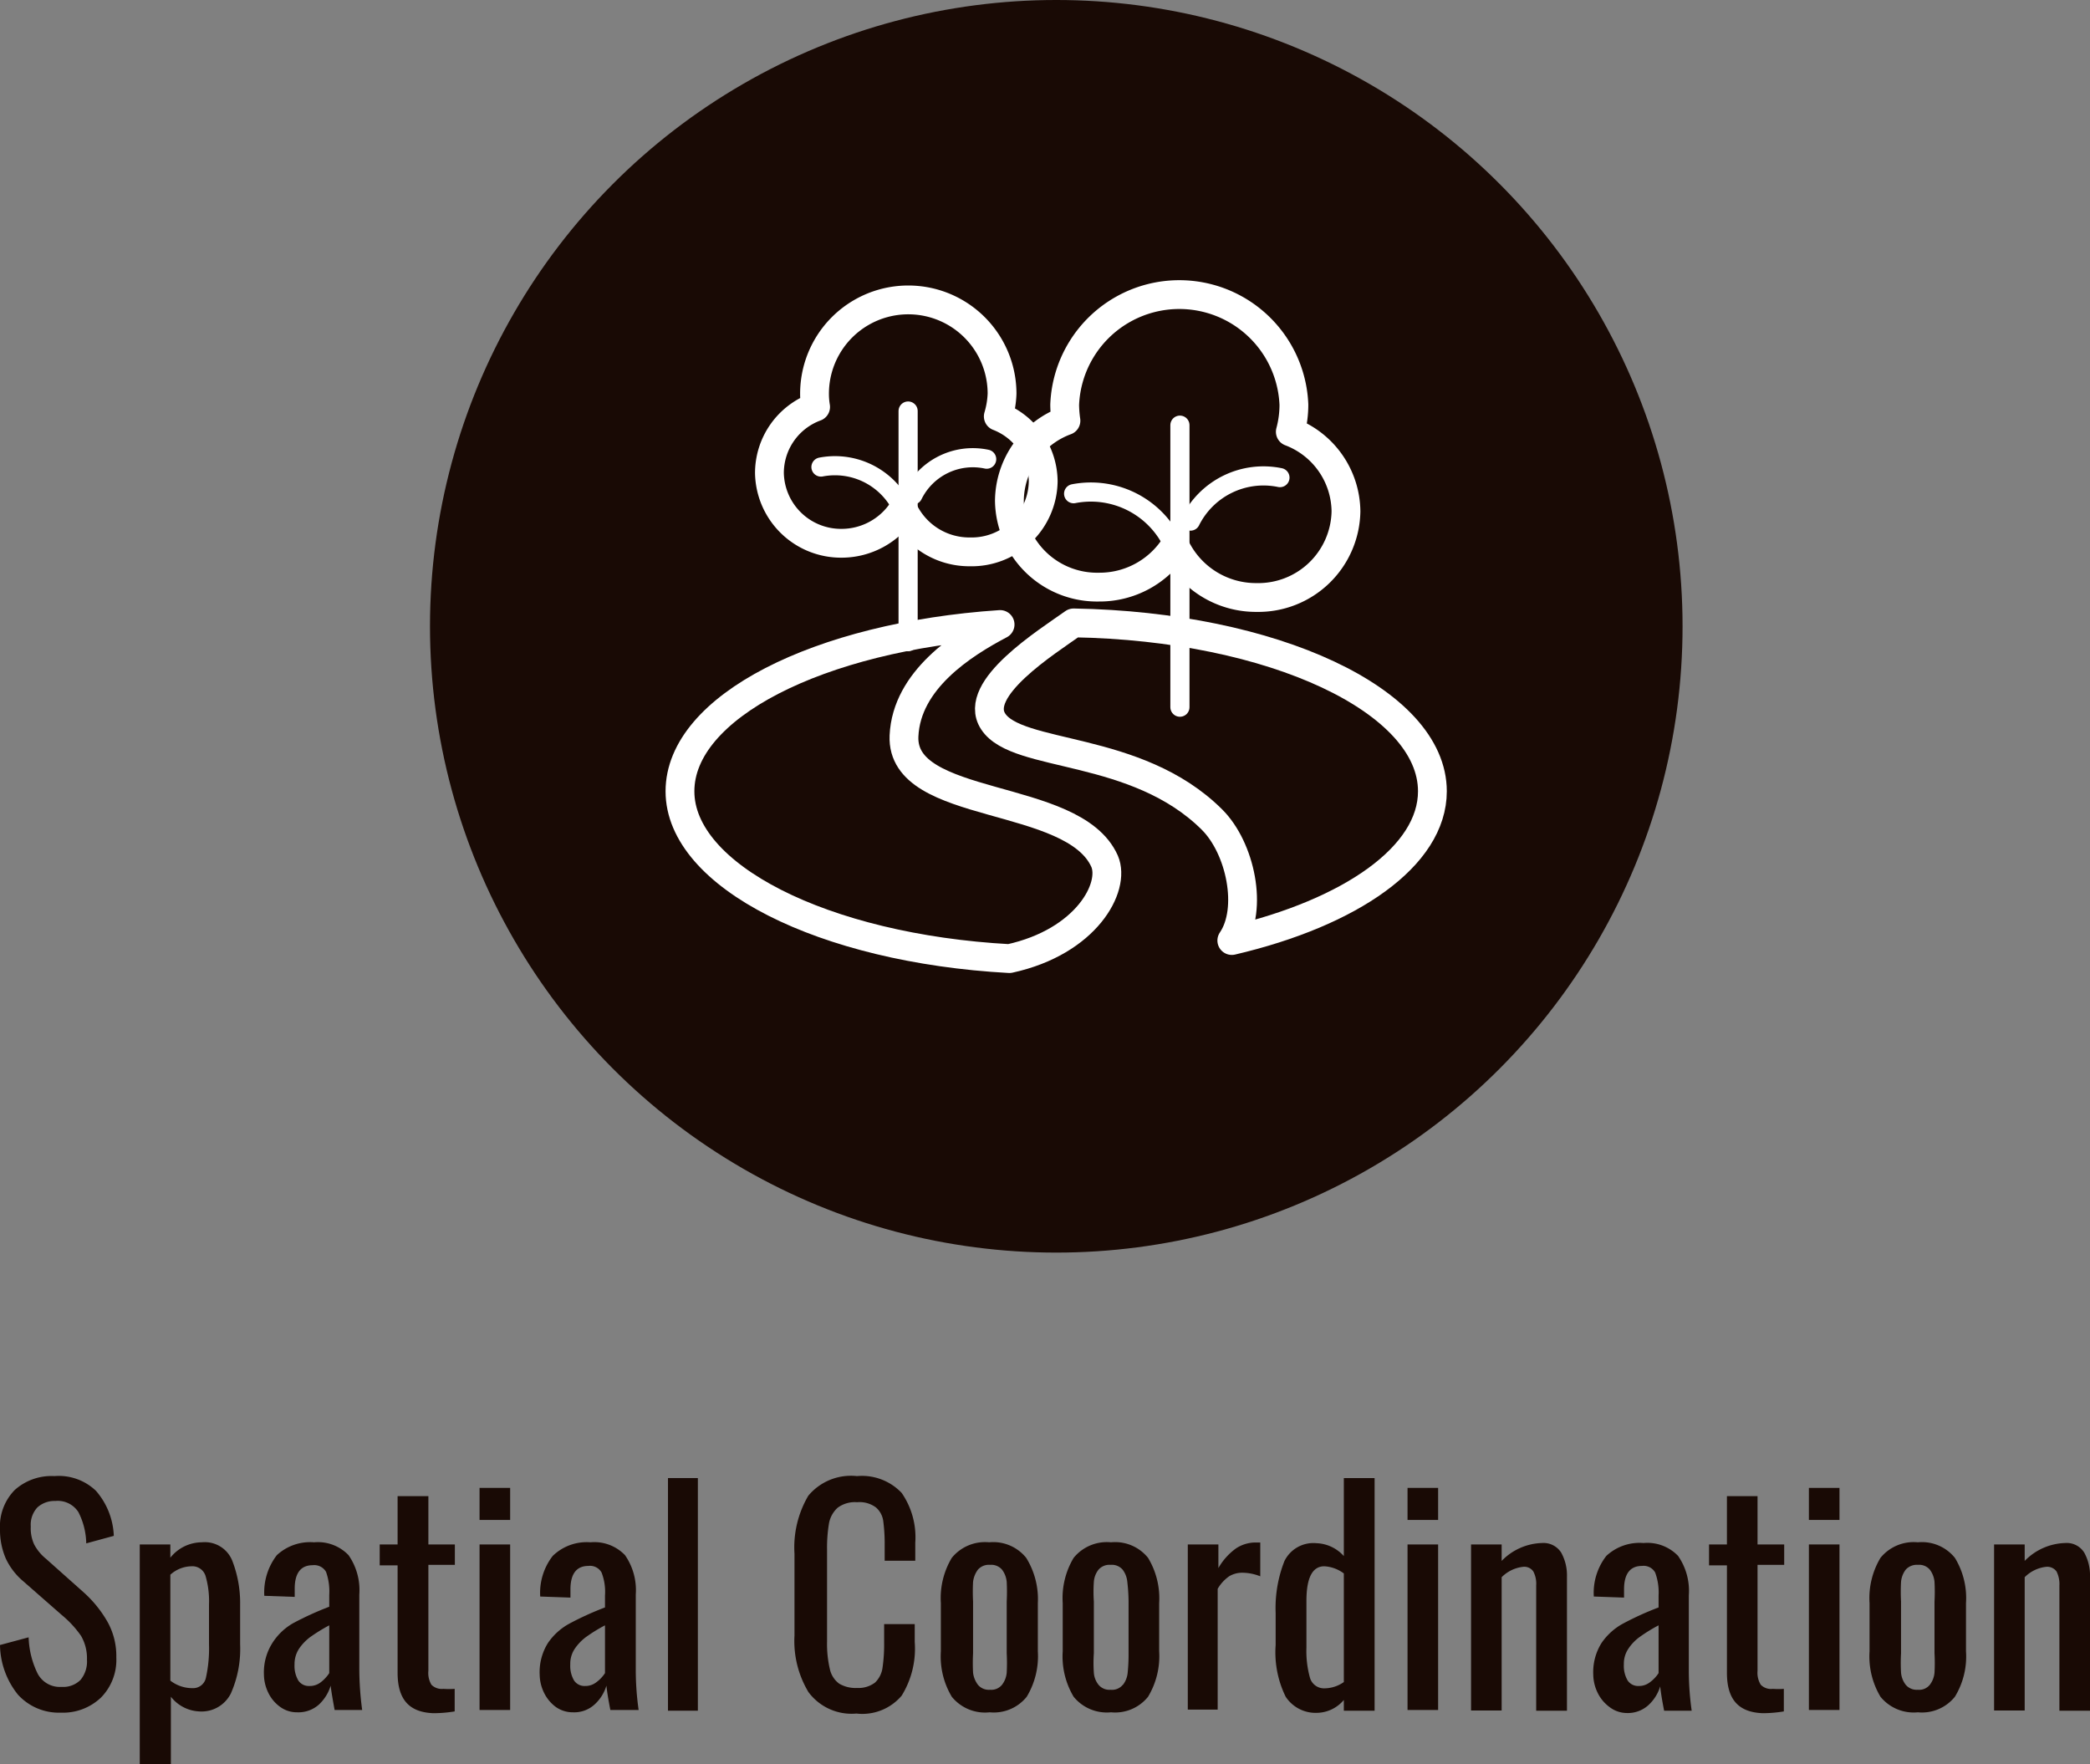 <svg xmlns="http://www.w3.org/2000/svg" width="116.8" height="98.6" viewBox="0 0 116.8 98.6"><rect x="0" y="0" width="116.8" height="98.6" fill="#808080" stroke="none"/><defs><style>.cls-1{fill:#190a05;}.cls-2,.cls-3{fill:none;stroke:#fff;stroke-linecap:round;stroke-linejoin:round;}.cls-2{stroke-width:1.07px;}.cls-3{stroke-width:1.61px;}</style></defs><g id="レイヤー_2" data-name="レイヤー 2"><g id="コンテンツ"><path class="cls-1" d="M1,94.7A4.53,4.53,0,0,1,0,91.93l1.6-.43a4.94,4.94,0,0,0,.49,2,1.4,1.4,0,0,0,1.35.77,1.37,1.37,0,0,0,1.06-.39,1.61,1.61,0,0,0,.36-1.13,2.5,2.5,0,0,0-.33-1.33,5.74,5.74,0,0,0-1.07-1.16L1.28,88.35a3.71,3.71,0,0,1-.95-1.24A4,4,0,0,1,0,85.48a2.91,2.91,0,0,1,.82-2.21,3.07,3.07,0,0,1,2.22-.78,3,3,0,0,1,2.32.82,4.06,4.06,0,0,1,1,2.52l-1.54.42a4,4,0,0,0-.44-1.75,1.37,1.37,0,0,0-1.29-.62,1.42,1.42,0,0,0-1,.36,1.42,1.42,0,0,0-.37,1.07,2.13,2.13,0,0,0,.19,1,2.59,2.59,0,0,0,.66.8L4.69,89A6.62,6.62,0,0,1,6,90.62a3.91,3.91,0,0,1,.5,2,3,3,0,0,1-.86,2.25,3.08,3.08,0,0,1-2.24.84A3.09,3.09,0,0,1,1,94.7Z"/><path class="cls-1" d="M7.81,86.31H9.52v.74a2.26,2.26,0,0,1,1.76-.86A1.65,1.65,0,0,1,13,87.27a6.52,6.52,0,0,1,.42,2.39V91.9a6.14,6.14,0,0,1-.52,2.74,1.83,1.83,0,0,1-1.78,1,2.13,2.13,0,0,1-1.57-.82V98.6H7.81Zm3.7,7.44a7.54,7.54,0,0,0,.17-1.85V89.66a5,5,0,0,0-.19-1.58.77.77,0,0,0-.8-.55A1.81,1.81,0,0,0,9.52,88v5.92a2,2,0,0,0,1.23.42A.73.73,0,0,0,11.51,93.75Z"/><path class="cls-1" d="M15.66,95.39a2.09,2.09,0,0,1-.67-.8,2.37,2.37,0,0,1-.24-1,3.06,3.06,0,0,1,.47-1.77A3.31,3.31,0,0,1,16.4,90.7a17.71,17.71,0,0,1,2-.91v-.66a3.26,3.26,0,0,0-.18-1.29.76.76,0,0,0-.75-.37c-.65,0-1,.43-1,1.31v.46l-1.7-.06a3.41,3.41,0,0,1,.7-2.27,2.73,2.73,0,0,1,2.08-.72,2.37,2.37,0,0,1,1.93.72,3.42,3.42,0,0,1,.6,2.2v4.23a17.84,17.84,0,0,0,.16,2.22H18.7c-.11-.61-.19-1.06-.22-1.36a2.39,2.39,0,0,1-.66,1.06,1.72,1.72,0,0,1-1.21.43A1.58,1.58,0,0,1,15.66,95.39ZM17.94,94a2.07,2.07,0,0,0,.46-.5V90.83a9.64,9.64,0,0,0-1.07.66,2.73,2.73,0,0,0-.62.65,1.57,1.57,0,0,0-.25.88,1.6,1.6,0,0,0,.21.89.7.7,0,0,0,.61.31A1,1,0,0,0,17.94,94Z"/><path class="cls-1" d="M22.22,93.48v-6h-1V86.31h1v-2.7h1.72v2.7h1.48v1.14H23.94v5.92a1.29,1.29,0,0,0,.17.78.82.82,0,0,0,.67.23,4.34,4.34,0,0,0,.63,0v1.26a7.34,7.34,0,0,1-1.19.1C22.89,95.69,22.22,95,22.22,93.48Z"/><path class="cls-1" d="M26.8,83.15h1.71v1.79H26.8Zm0,3.16h1.71v9.25H26.8Z"/><path class="cls-1" d="M31.06,95.39a2.15,2.15,0,0,1-.66-.8,2.37,2.37,0,0,1-.24-1,3.06,3.06,0,0,1,.46-1.77,3.42,3.42,0,0,1,1.19-1.08,16.92,16.92,0,0,1,2-.91v-.66a3,3,0,0,0-.19-1.29.74.74,0,0,0-.74-.37c-.65,0-1,.43-1,1.31v.46l-1.69-.06a3.36,3.36,0,0,1,.7-2.27A2.72,2.72,0,0,1,33,86.19a2.37,2.37,0,0,1,1.93.72,3.42,3.42,0,0,1,.6,2.2v4.23a16.1,16.1,0,0,0,.16,2.22H34.11c-.12-.61-.19-1.06-.22-1.36a2.32,2.32,0,0,1-.67,1.06,1.68,1.68,0,0,1-1.2.43A1.63,1.63,0,0,1,31.06,95.39ZM33.34,94a1.94,1.94,0,0,0,.47-.5V90.83a8.77,8.77,0,0,0-1.07.66,2.73,2.73,0,0,0-.62.65,1.5,1.5,0,0,0-.25.88,1.6,1.6,0,0,0,.21.89.7.7,0,0,0,.61.31A1,1,0,0,0,33.34,94Z"/><path class="cls-1" d="M37.33,82.6H39v13H37.33Z"/><path class="cls-1" d="M45.18,94.56a5.53,5.53,0,0,1-.78-3.16V86.83a5.7,5.7,0,0,1,.77-3.24,3.1,3.1,0,0,1,2.72-1.1,3.06,3.06,0,0,1,2.5.94,4.36,4.36,0,0,1,.76,2.79v1H49.44v-.91A9.43,9.43,0,0,0,49.36,85a1.21,1.21,0,0,0-.41-.76,1.53,1.53,0,0,0-1.05-.29,1.61,1.61,0,0,0-1.09.31,1.56,1.56,0,0,0-.48.86,8.28,8.28,0,0,0-.11,1.48v5.14a6.17,6.17,0,0,0,.16,1.55,1.36,1.36,0,0,0,.52.8,1.8,1.8,0,0,0,1,.24,1.53,1.53,0,0,0,1-.3,1.41,1.41,0,0,0,.42-.83,9.15,9.15,0,0,0,.09-1.44v-1h1.71v1a5,5,0,0,1-.73,3,2.88,2.88,0,0,1-2.53,1A3,3,0,0,1,45.18,94.56Z"/><path class="cls-1" d="M53.19,94.82a4.39,4.39,0,0,1-.61-2.54V89.59a4.38,4.38,0,0,1,.61-2.53,2.39,2.39,0,0,1,2.09-.87,2.36,2.36,0,0,1,2.07.87A4.37,4.37,0,0,1,58,89.59v2.69a4.39,4.39,0,0,1-.62,2.54,2.36,2.36,0,0,1-2.07.87A2.39,2.39,0,0,1,53.19,94.82ZM56,94.15a1.3,1.3,0,0,0,.26-.67,10.44,10.44,0,0,0,0-1.09V89.5a10.78,10.78,0,0,0,0-1.1,1.33,1.33,0,0,0-.26-.68.79.79,0,0,0-.67-.27.81.81,0,0,0-.68.27,1.43,1.43,0,0,0-.27.68,10.78,10.78,0,0,0,0,1.1v2.89a10.44,10.44,0,0,0,0,1.09,1.4,1.4,0,0,0,.27.67.79.79,0,0,0,.68.28A.77.77,0,0,0,56,94.15Z"/><path class="cls-1" d="M60,94.82a4.39,4.39,0,0,1-.61-2.54V89.59A4.38,4.38,0,0,1,60,87.06a2.39,2.39,0,0,1,2.09-.87,2.36,2.36,0,0,1,2.07.87,4.37,4.37,0,0,1,.62,2.53v2.69a4.39,4.39,0,0,1-.62,2.54,2.36,2.36,0,0,1-2.07.87A2.39,2.39,0,0,1,60,94.82Zm2.76-.67a1.3,1.3,0,0,0,.26-.67,10,10,0,0,0,.05-1.09V89.5A10.31,10.31,0,0,0,63,88.4a1.33,1.33,0,0,0-.26-.68.79.79,0,0,0-.67-.27.81.81,0,0,0-.68.27,1.25,1.25,0,0,0-.26.68,8.19,8.19,0,0,0,0,1.1v2.89a7.94,7.94,0,0,0,0,1.09,1.22,1.22,0,0,0,.26.67.79.79,0,0,0,.68.28A.77.77,0,0,0,62.75,94.15Z"/><path class="cls-1" d="M66.38,86.31h1.71v1.32a3.45,3.45,0,0,1,1-1.11,2,2,0,0,1,1.06-.32l.28,0v1.89a2.75,2.75,0,0,0-1-.2,1.41,1.41,0,0,0-.74.2,2.21,2.21,0,0,0-.64.7v6.75H66.38Z"/><path class="cls-1" d="M71.85,94.82a5.62,5.62,0,0,1-.56-2.89V90.14a7.15,7.15,0,0,1,.49-2.9,1.8,1.8,0,0,1,1.79-1,2.15,2.15,0,0,1,1.53.72V82.6h1.72v13H75.1V95a2,2,0,0,1-1.49.72A2,2,0,0,1,71.85,94.82ZM75.1,94V87.93a2,2,0,0,0-1.09-.4c-.67,0-1,.65-1,1.94v2.6a5.57,5.57,0,0,0,.2,1.7.82.82,0,0,0,.84.58A1.9,1.9,0,0,0,75.1,94Z"/><path class="cls-1" d="M78.66,83.15h1.71v1.79H78.66Zm0,3.16h1.71v9.25H78.66Z"/><path class="cls-1" d="M82.21,86.31h1.71v.92a3.26,3.26,0,0,1,2.25-1,1.17,1.17,0,0,1,1.08.54,2.63,2.63,0,0,1,.32,1.34v7.49H85.85v-7a1.47,1.47,0,0,0-.16-.78.61.61,0,0,0-.57-.26,2,2,0,0,0-1.2.58v7.45H82.21Z"/><path class="cls-1" d="M89.94,95.39a2.15,2.15,0,0,1-.66-.8,2.37,2.37,0,0,1-.24-1,3.06,3.06,0,0,1,.46-1.77,3.42,3.42,0,0,1,1.19-1.08,16.92,16.92,0,0,1,2-.91v-.66a3.22,3.22,0,0,0-.19-1.29.74.74,0,0,0-.74-.37c-.65,0-1,.43-1,1.31v.46l-1.69-.06a3.36,3.36,0,0,1,.7-2.27,2.72,2.72,0,0,1,2.08-.72,2.38,2.38,0,0,1,1.93.72,3.42,3.42,0,0,1,.6,2.2v4.23a16.1,16.1,0,0,0,.16,2.22H93c-.12-.61-.19-1.06-.22-1.36a2.32,2.32,0,0,1-.67,1.06,1.71,1.71,0,0,1-1.21.43A1.6,1.6,0,0,1,89.94,95.39ZM92.22,94a1.94,1.94,0,0,0,.47-.5V90.83a8.77,8.77,0,0,0-1.07.66,2.54,2.54,0,0,0-.62.65,1.5,1.5,0,0,0-.25.88,1.6,1.6,0,0,0,.21.89.7.7,0,0,0,.61.31A1,1,0,0,0,92.22,94Z"/><path class="cls-1" d="M96.51,93.48v-6h-1V86.31h1v-2.7h1.71v2.7h1.49v1.14H98.22v5.92a1.28,1.28,0,0,0,.18.78.8.8,0,0,0,.67.23,4.21,4.21,0,0,0,.62,0v1.26a7.23,7.23,0,0,1-1.18.1C97.18,95.69,96.51,95,96.51,93.48Z"/><path class="cls-1" d="M101.09,83.15h1.71v1.79h-1.71Zm0,3.16h1.71v9.25h-1.71Z"/><path class="cls-1" d="M105.09,94.82a4.39,4.39,0,0,1-.61-2.54V89.59a4.38,4.38,0,0,1,.61-2.53,2.39,2.39,0,0,1,2.09-.87,2.36,2.36,0,0,1,2.07.87,4.3,4.3,0,0,1,.62,2.53v2.69a4.31,4.31,0,0,1-.62,2.54,2.36,2.36,0,0,1-2.07.87A2.39,2.39,0,0,1,105.09,94.82Zm2.76-.67a1.3,1.3,0,0,0,.26-.67,10,10,0,0,0,0-1.09V89.5a10.31,10.31,0,0,0,0-1.1,1.33,1.33,0,0,0-.26-.68.78.78,0,0,0-.67-.27.83.83,0,0,0-.68.27,1.33,1.33,0,0,0-.26.68,10.31,10.31,0,0,0,0,1.1v2.89a10,10,0,0,0,0,1.09,1.3,1.3,0,0,0,.26.67.8.8,0,0,0,.68.28A.76.76,0,0,0,107.85,94.15Z"/><path class="cls-1" d="M111.44,86.31h1.71v.92a3.28,3.28,0,0,1,2.26-1,1.15,1.15,0,0,1,1.07.54,2.63,2.63,0,0,1,.32,1.34v7.49h-1.71v-7a1.57,1.57,0,0,0-.16-.78.64.64,0,0,0-.58-.26,2,2,0,0,0-1.2.58v7.45h-1.71Z"/><circle class="cls-1" cx="59.03" cy="35" r="35"/><line class="cls-2" x1="50.75" y1="22.97" x2="50.75" y2="35.86"/><path class="cls-2" d="M45.88,26.1a4.16,4.16,0,0,1,4.87,3.31"/><path class="cls-2" d="M55.14,25.66a3.73,3.73,0,0,0-4.12,2"/><path class="cls-3" d="M55.79,23.27A5.08,5.08,0,0,0,56,22a5.24,5.24,0,0,0-10.48,0,4.44,4.44,0,0,0,.06.74A3.94,3.94,0,0,0,43,26.43,4,4,0,0,0,47,30.36a4.09,4.09,0,0,0,3.47-1.88,4.08,4.08,0,0,0,3.73,2.36A4,4,0,0,0,58.3,26.9,3.93,3.93,0,0,0,55.79,23.27Z"/><path class="cls-3" d="M72.11,24.13a5.85,5.85,0,0,0,.2-1.51,6.41,6.41,0,0,0-12.81,0,6.54,6.54,0,0,0,.07.89A4.82,4.82,0,0,0,56.41,28a4.9,4.9,0,0,0,5,4.81,5,5,0,0,0,4.25-2.3,5,5,0,0,0,4.56,2.88,4.9,4.9,0,0,0,5-4.81A4.81,4.81,0,0,0,72.11,24.13Z"/><line class="cls-2" x1="65.94" y1="23.76" x2="65.94" y2="39.52"/><path class="cls-2" d="M60,27.59a5.07,5.07,0,0,1,5.95,4.05"/><path class="cls-2" d="M71.53,26.69a4.56,4.56,0,0,0-5,2.43"/><path class="cls-3" d="M56.41,53.57c4.31-.94,5.94-4,5.32-5.44-1.74-3.91-11.39-2.79-11.21-7C50.66,38,53.8,36,55.89,34.9,45.77,35.58,38,39.5,38,44.22S46,53,56.41,53.57Z"/><path class="cls-3" d="M60,34.81c-1.5,1.07-5.68,3.68-4.5,5.5,1.34,2.08,8,1.28,12.23,5.49,1.6,1.59,2.31,5,1.11,6.76C75.5,51,80.05,47.84,80.05,44.22,80.05,39.16,71.15,35,60,34.81Z"/></g></g></svg>